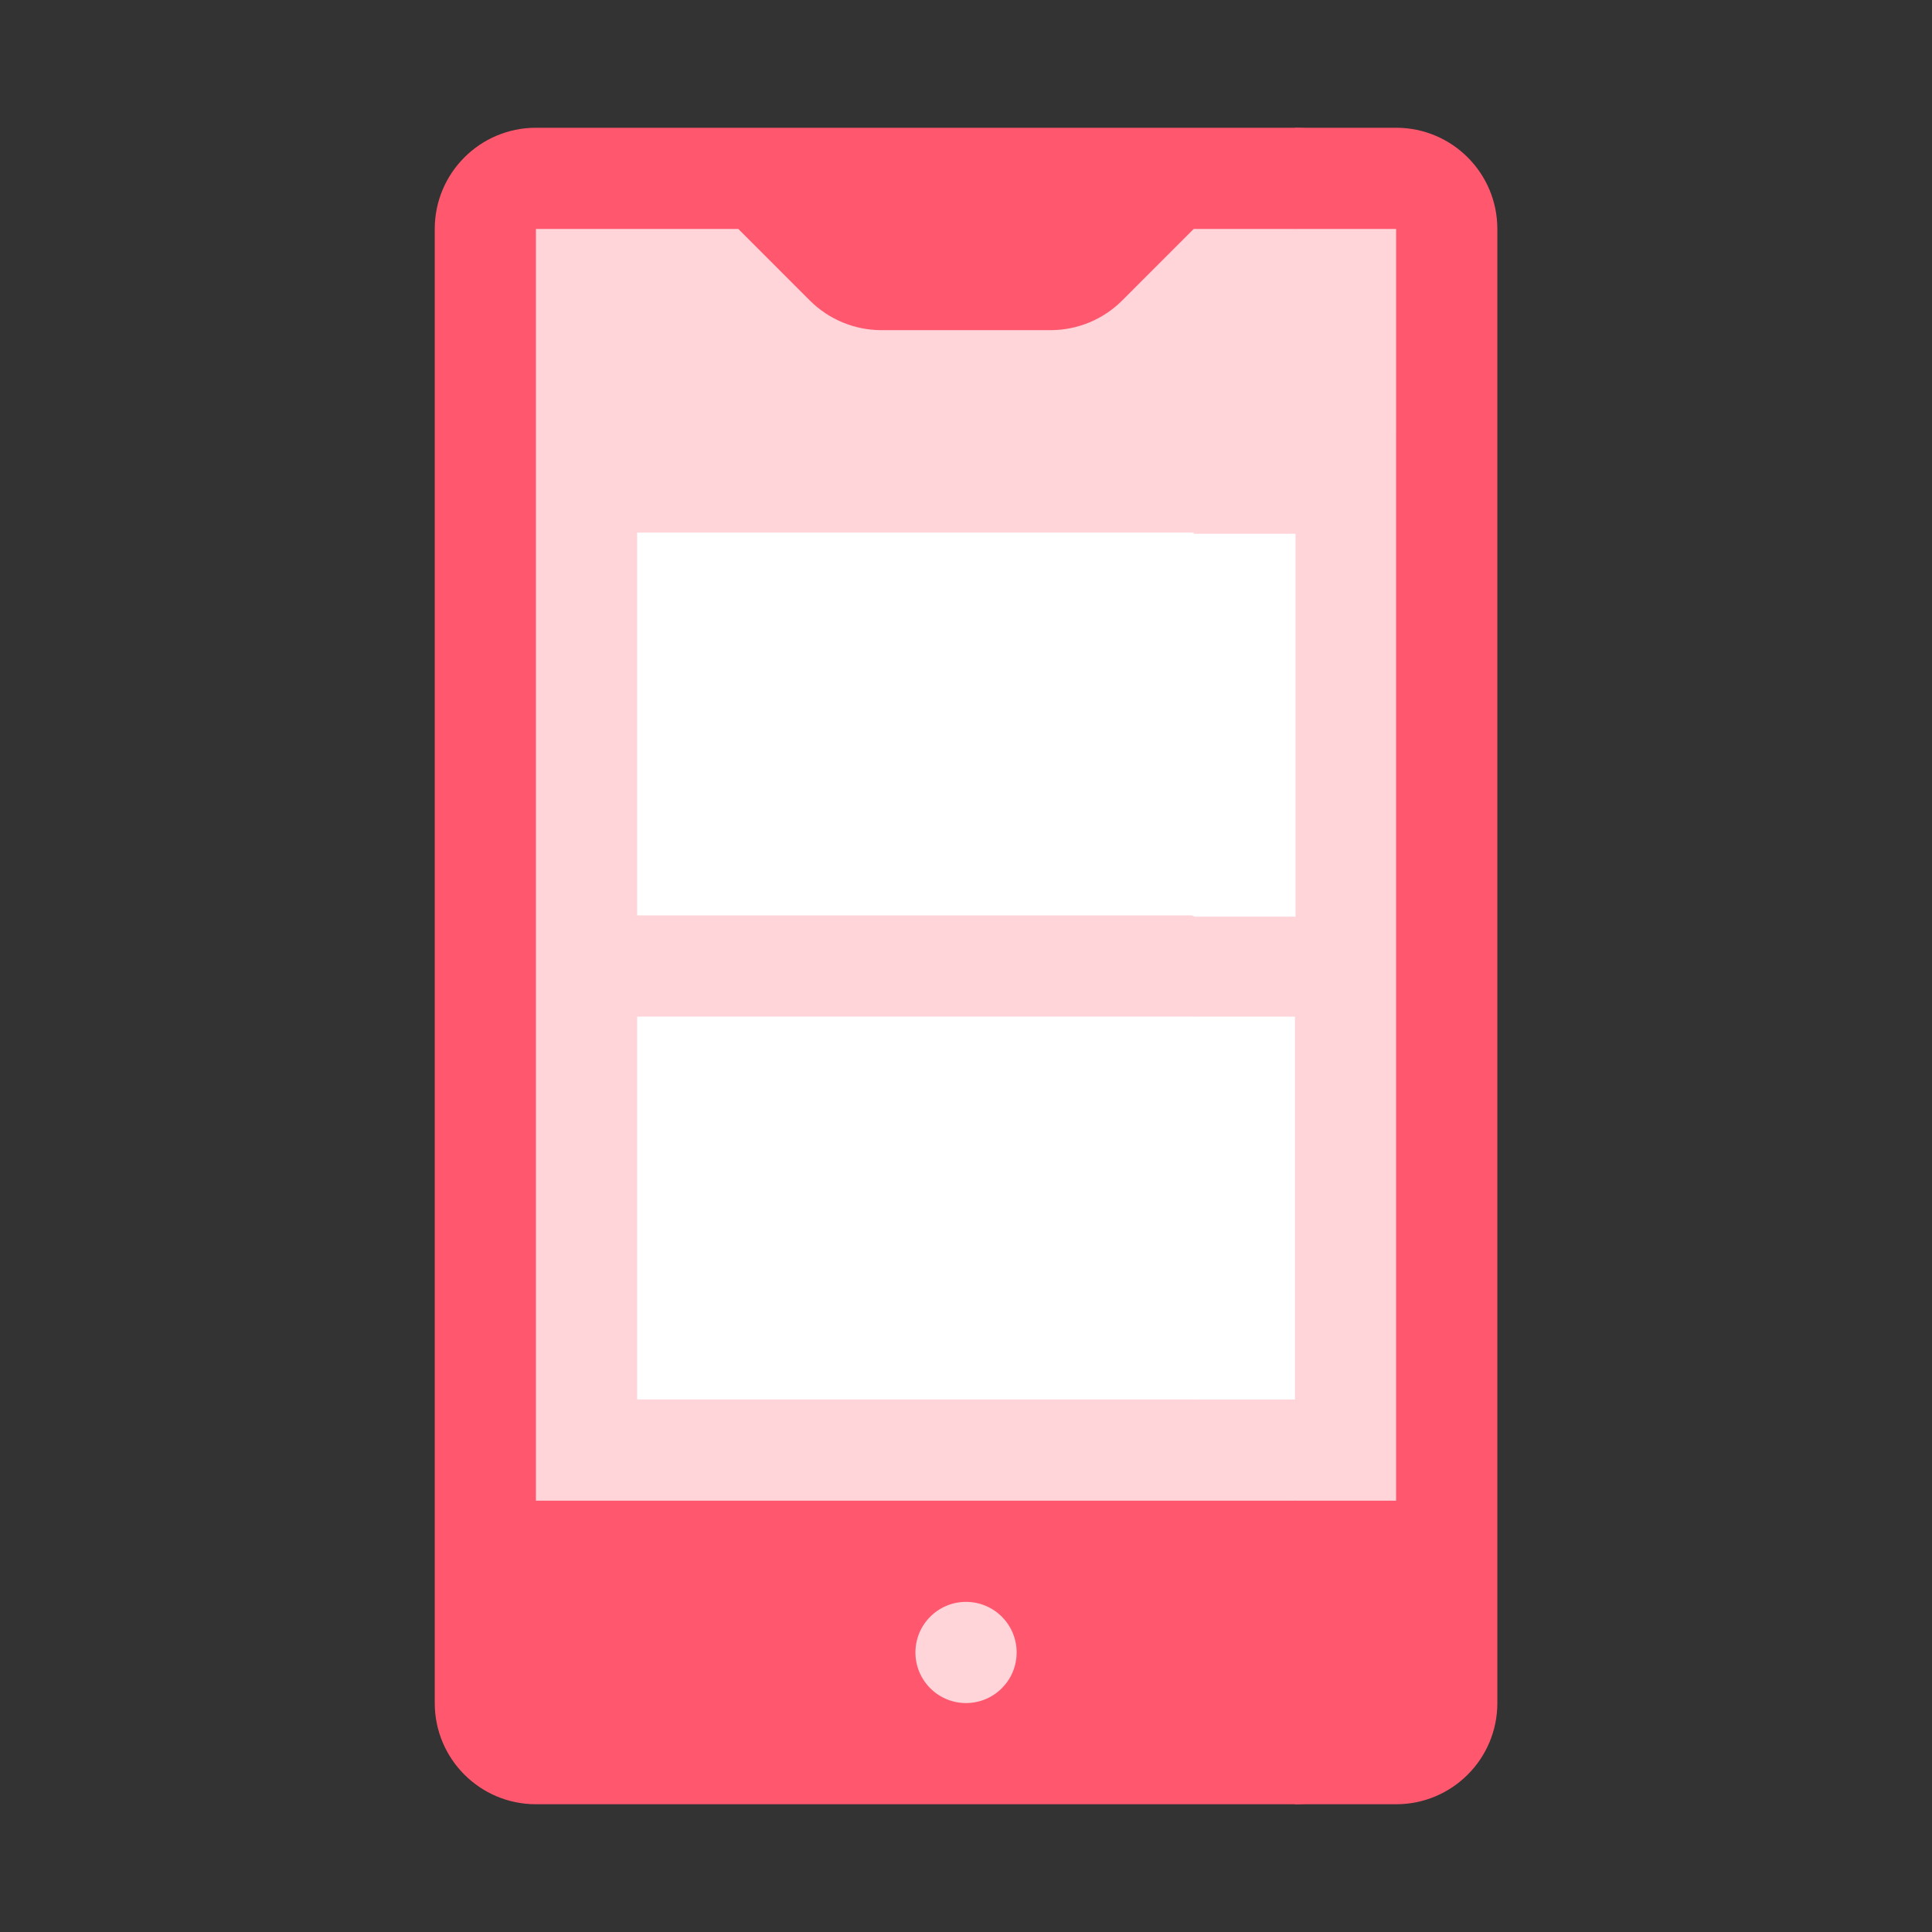 <svg width="80" height="80" viewBox="0 0 80 80" fill="none" xmlns="http://www.w3.org/2000/svg">
<rect x="0" y="0" width="80" height="80" fill="#333333" stroke="none"/>
<path d="M57.812 5.29H53.621V74.71H57.812C60.126 74.71 62.002 72.835 62.002 70.52V9.48C62.002 7.166 60.126 5.29 57.812 5.29Z" fill="#FF576D"/>
<path d="M53.62 5.29H22.192C19.878 5.29 18.002 7.166 18.002 9.48V70.52C18.002 72.835 19.878 74.71 22.192 74.71H53.62C55.934 74.71 57.81 72.835 57.81 70.52V62.139L45.239 35.81L57.81 9.48C57.81 7.166 55.934 5.29 53.62 5.29Z" fill="#FF576D"/>
<path d="M45.24 26.521L57.811 17.861V9.48H53.621L45.24 26.521Z" fill="#FFD5DA"/>
<path d="M53.619 9.48H49.429L46.466 12.444C45.68 13.229 44.614 13.671 43.503 13.671H36.498C35.387 13.671 34.321 13.229 33.535 12.444L30.572 9.48H22.191V17.861L53.619 34.623V9.48Z" fill="#FFD5DA"/>
<path d="M53.62 62.14H57.81V17.861H53.62L41.049 40.001L53.62 62.14Z" fill="#FFD5DA"/>
<path d="M22.191 17.861V62.139H53.619V57.949L49.429 50.022L53.619 42.095V37.905L49.429 29.978L53.619 22.051V17.861H22.191Z" fill="#FFD5DA"/>
<path d="M49.431 57.949H53.621V42.096H49.431L36.859 50.023L49.431 57.949Z" fill="white"/>
<path d="M26.383 42.096H49.43V57.949H26.383V42.096Z" fill="white"/>
<path d="M49.454 37.956H53.644V22.102H49.454L36.883 30.029L49.454 37.956Z" fill="white"/>
<path d="M26.383 22.052H49.43V37.905H26.383V22.052Z" fill="white"/>
<path d="M40.001 70.52C41.159 70.52 42.097 69.582 42.097 68.425C42.097 67.268 41.159 66.33 40.001 66.33C38.844 66.33 37.906 67.268 37.906 68.425C37.906 69.582 38.844 70.52 40.001 70.52Z" fill="#FFD5DA"/>
</svg>
